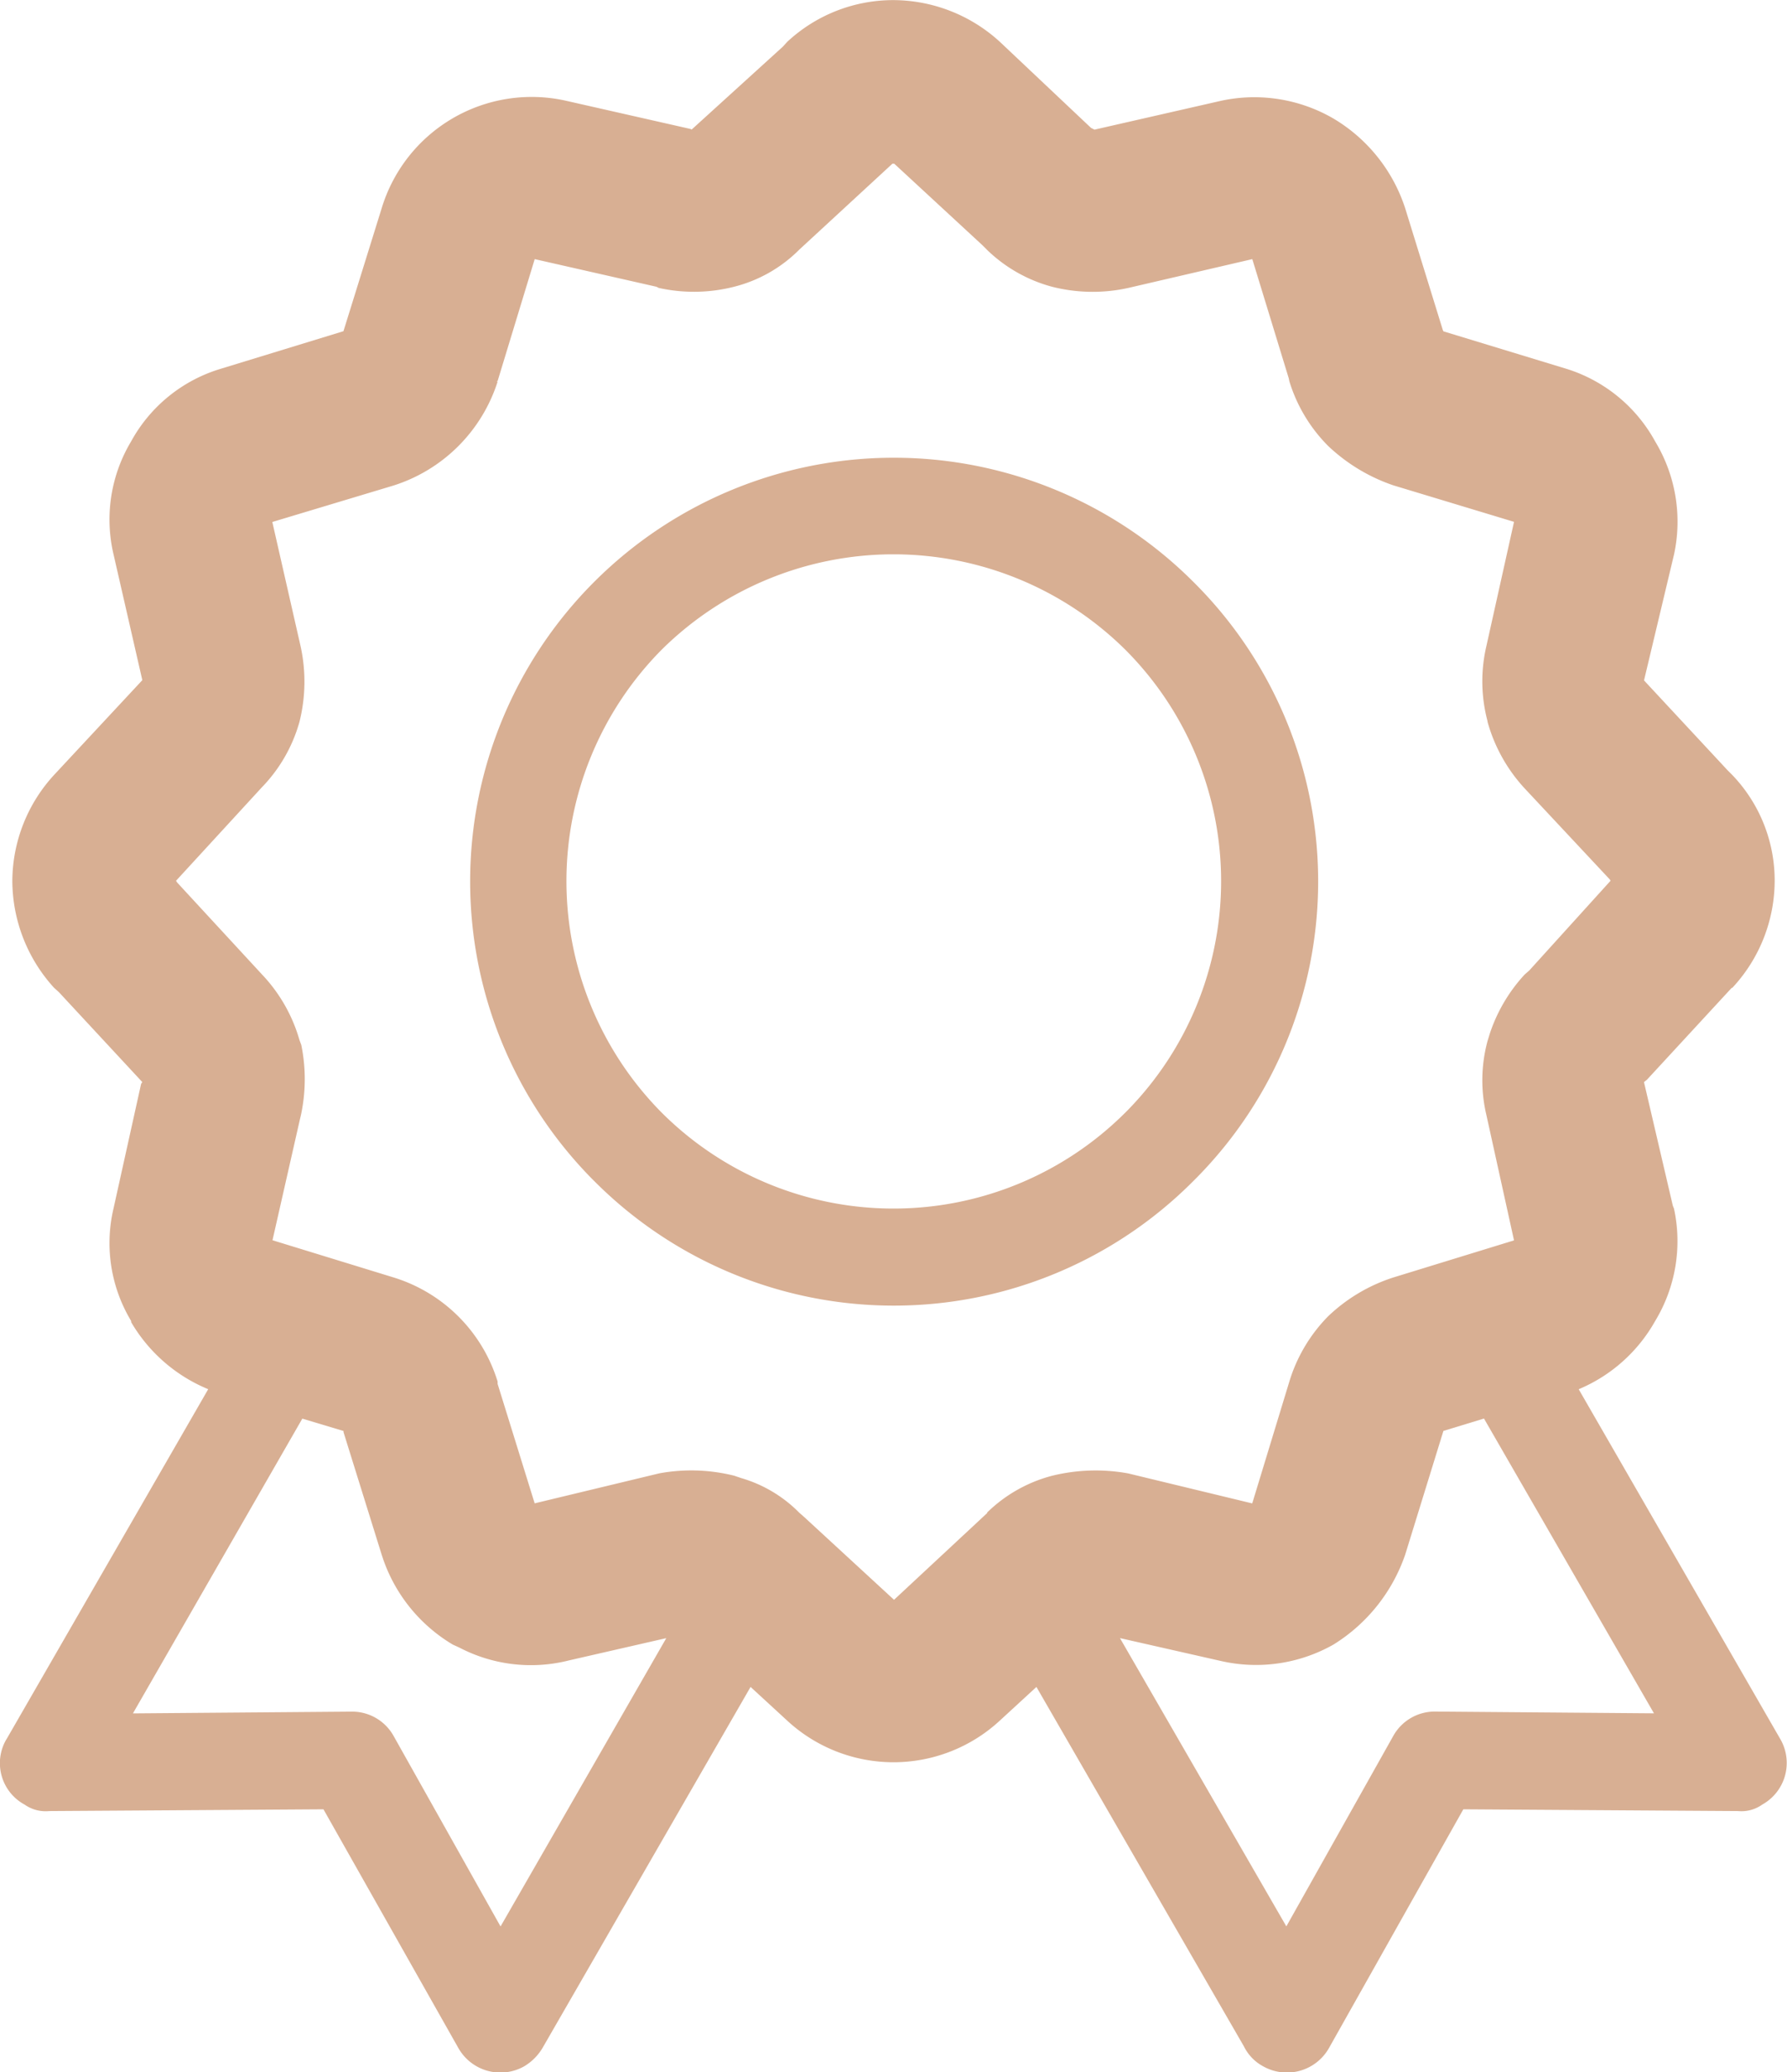<svg xmlns="http://www.w3.org/2000/svg" xmlns:xlink="http://www.w3.org/1999/xlink" width="51.755" height="60" viewBox="0 0 51.755 60">
  <defs>
    <clipPath id="clip-path">
      <rect id="Rectángulo_115" data-name="Rectángulo 115" width="51.755" height="60" fill="#d8af93"/>
    </clipPath>
  </defs>
  <g id="Grupo_221" data-name="Grupo 221" transform="translate(0 0)">
    <g id="Grupo_220" data-name="Grupo 220" transform="translate(0 0)" clip-path="url(#clip-path)">
      <path id="Trazado_290" data-name="Trazado 290" d="M.189,50.358,6.032,40.221A4.627,4.627,0,0,1,3.8,38.279v-.034a4.369,4.369,0,0,1-.511-3.254l.8-3.612.034-.051L1.705,28.722,1.569,28.6a4.621,4.621,0,0,1-1.21-3.1,4.569,4.569,0,0,1,1.21-3.066l2.555-2.743L3.29,16.048A4.4,4.4,0,0,1,3.8,12.777a4.4,4.4,0,0,1,2.589-2.1l3.56-1.09,1.107-3.56a4.54,4.54,0,0,1,5.315-3.118L20,3.731l.034.017,2.641-2.4L22.8,1.21A4.507,4.507,0,0,1,25.862,0a4.589,4.589,0,0,1,3.1,1.21L31.6,3.7l.1.051,3.663-.835a4.563,4.563,0,0,1,3.254.511A4.715,4.715,0,0,1,40.7,6.031l1.09,3.526.017.034,3.578,1.09a4.43,4.43,0,0,1,2.555,2.1,4.49,4.49,0,0,1,.545,3.271l-.869,3.646L50.036,22.3l.136.136A4.416,4.416,0,0,1,51.4,25.5a4.558,4.558,0,0,1-1.227,3.1h-.017L47.7,31.261l-.085.068.835,3.578.034.085a4.46,4.46,0,0,1-.545,3.254,4.559,4.559,0,0,1-2.215,1.976l5.843,10.136a1.379,1.379,0,0,1-.528,1.891,1.038,1.038,0,0,1-.7.187l-7.956-.051-3.884,6.9a1.4,1.4,0,0,1-1.908.545,1.316,1.316,0,0,1-.562-.579L30.019,48.842l-1.056.971a4.535,4.535,0,0,1-6.167,0l-1.056-.971-6,10.409a1.53,1.53,0,0,1-.562.579,1.4,1.4,0,0,1-1.908-.545l-3.9-6.9-7.939.051a1.059,1.059,0,0,1-.716-.187,1.364,1.364,0,0,1-.528-1.891m37.07,5.417h0l3.1-5.52a1.375,1.375,0,0,1,1.227-.7l6.32.051-4.923-8.535-1.175.358L40.7,45.009a4.962,4.962,0,0,1-2.078,2.606,4.552,4.552,0,0,1-3.254.477l-2.93-.664ZM21.467,42.794h0A3.887,3.887,0,0,1,23.153,43.8l.136.119,2.606,2.4L28.6,43.8h-.017a4.214,4.214,0,0,1,1.891-1.073,5.277,5.277,0,0,1,2.2-.068l3.595.869L37.344,40h0a4.594,4.594,0,0,1,1.124-1.891,4.908,4.908,0,0,1,1.891-1.124l3.492-1.073-.8-3.629a4.358,4.358,0,0,1,.034-2.147l.068-.221a4.7,4.7,0,0,1,1.005-1.7l.136-.119L46.646,25.5l-.017-.034-2.47-2.641A4.682,4.682,0,0,1,43.085,20.9v-.017a4.488,4.488,0,0,1-.034-2.181l.8-3.595-3.492-1.056a5.161,5.161,0,0,1-1.891-1.141,4.531,4.531,0,0,1-1.124-1.874l-.017-.085L36.271,7.5l-3.595.835a4.774,4.774,0,0,1-2.2-.034,4.305,4.305,0,0,1-1.891-1.073l-.136-.136L25.9,4.736h-.051L23.153,7.223A4.061,4.061,0,0,1,21.262,8.3a4.706,4.706,0,0,1-2.181.034L19.014,8.3l-3.526-.8-1.073,3.526-.034.017h.034A4.635,4.635,0,0,1,11.4,14.055L7.889,15.111l.818,3.595a4.778,4.778,0,0,1-.034,2.2,4.439,4.439,0,0,1-1.09,1.891L5.1,25.5l.034.051,2.453,2.658a4.6,4.6,0,0,1,1.09,1.908l.051.136a4.948,4.948,0,0,1-.017,2.061l-.017.068-.8,3.526L11.4,36.985A4.553,4.553,0,0,1,14.414,40v.068l1.073,3.458,3.612-.869a5.136,5.136,0,0,1,2.164.068ZM10.172,49.557h0a1.375,1.375,0,0,1,1.227.7l3.1,5.52,4.8-8.348-2.828.647-.068.017a4.478,4.478,0,0,1-3.1-.392l-.187-.085a4.65,4.65,0,0,1-2.01-2.453l-.051-.153L9.951,41.465v-.034l-1.193-.358L3.852,49.608Zm7.036-15.366h0A12.269,12.269,0,1,1,34.567,16.848a12.216,12.216,0,0,1,.085,17.257l-.085.085a12.236,12.236,0,0,1-17.359,0m1.959-1.976h0a9.5,9.5,0,0,0,13.424,0l.068-.068a9.481,9.481,0,0,0-.068-13.339,9.542,9.542,0,0,0-13.424,0,9.521,9.521,0,0,0,0,13.407" transform="translate(-0.002 0.003)" fill="#d8af93"/>
    </g>
  </g>
</svg>
